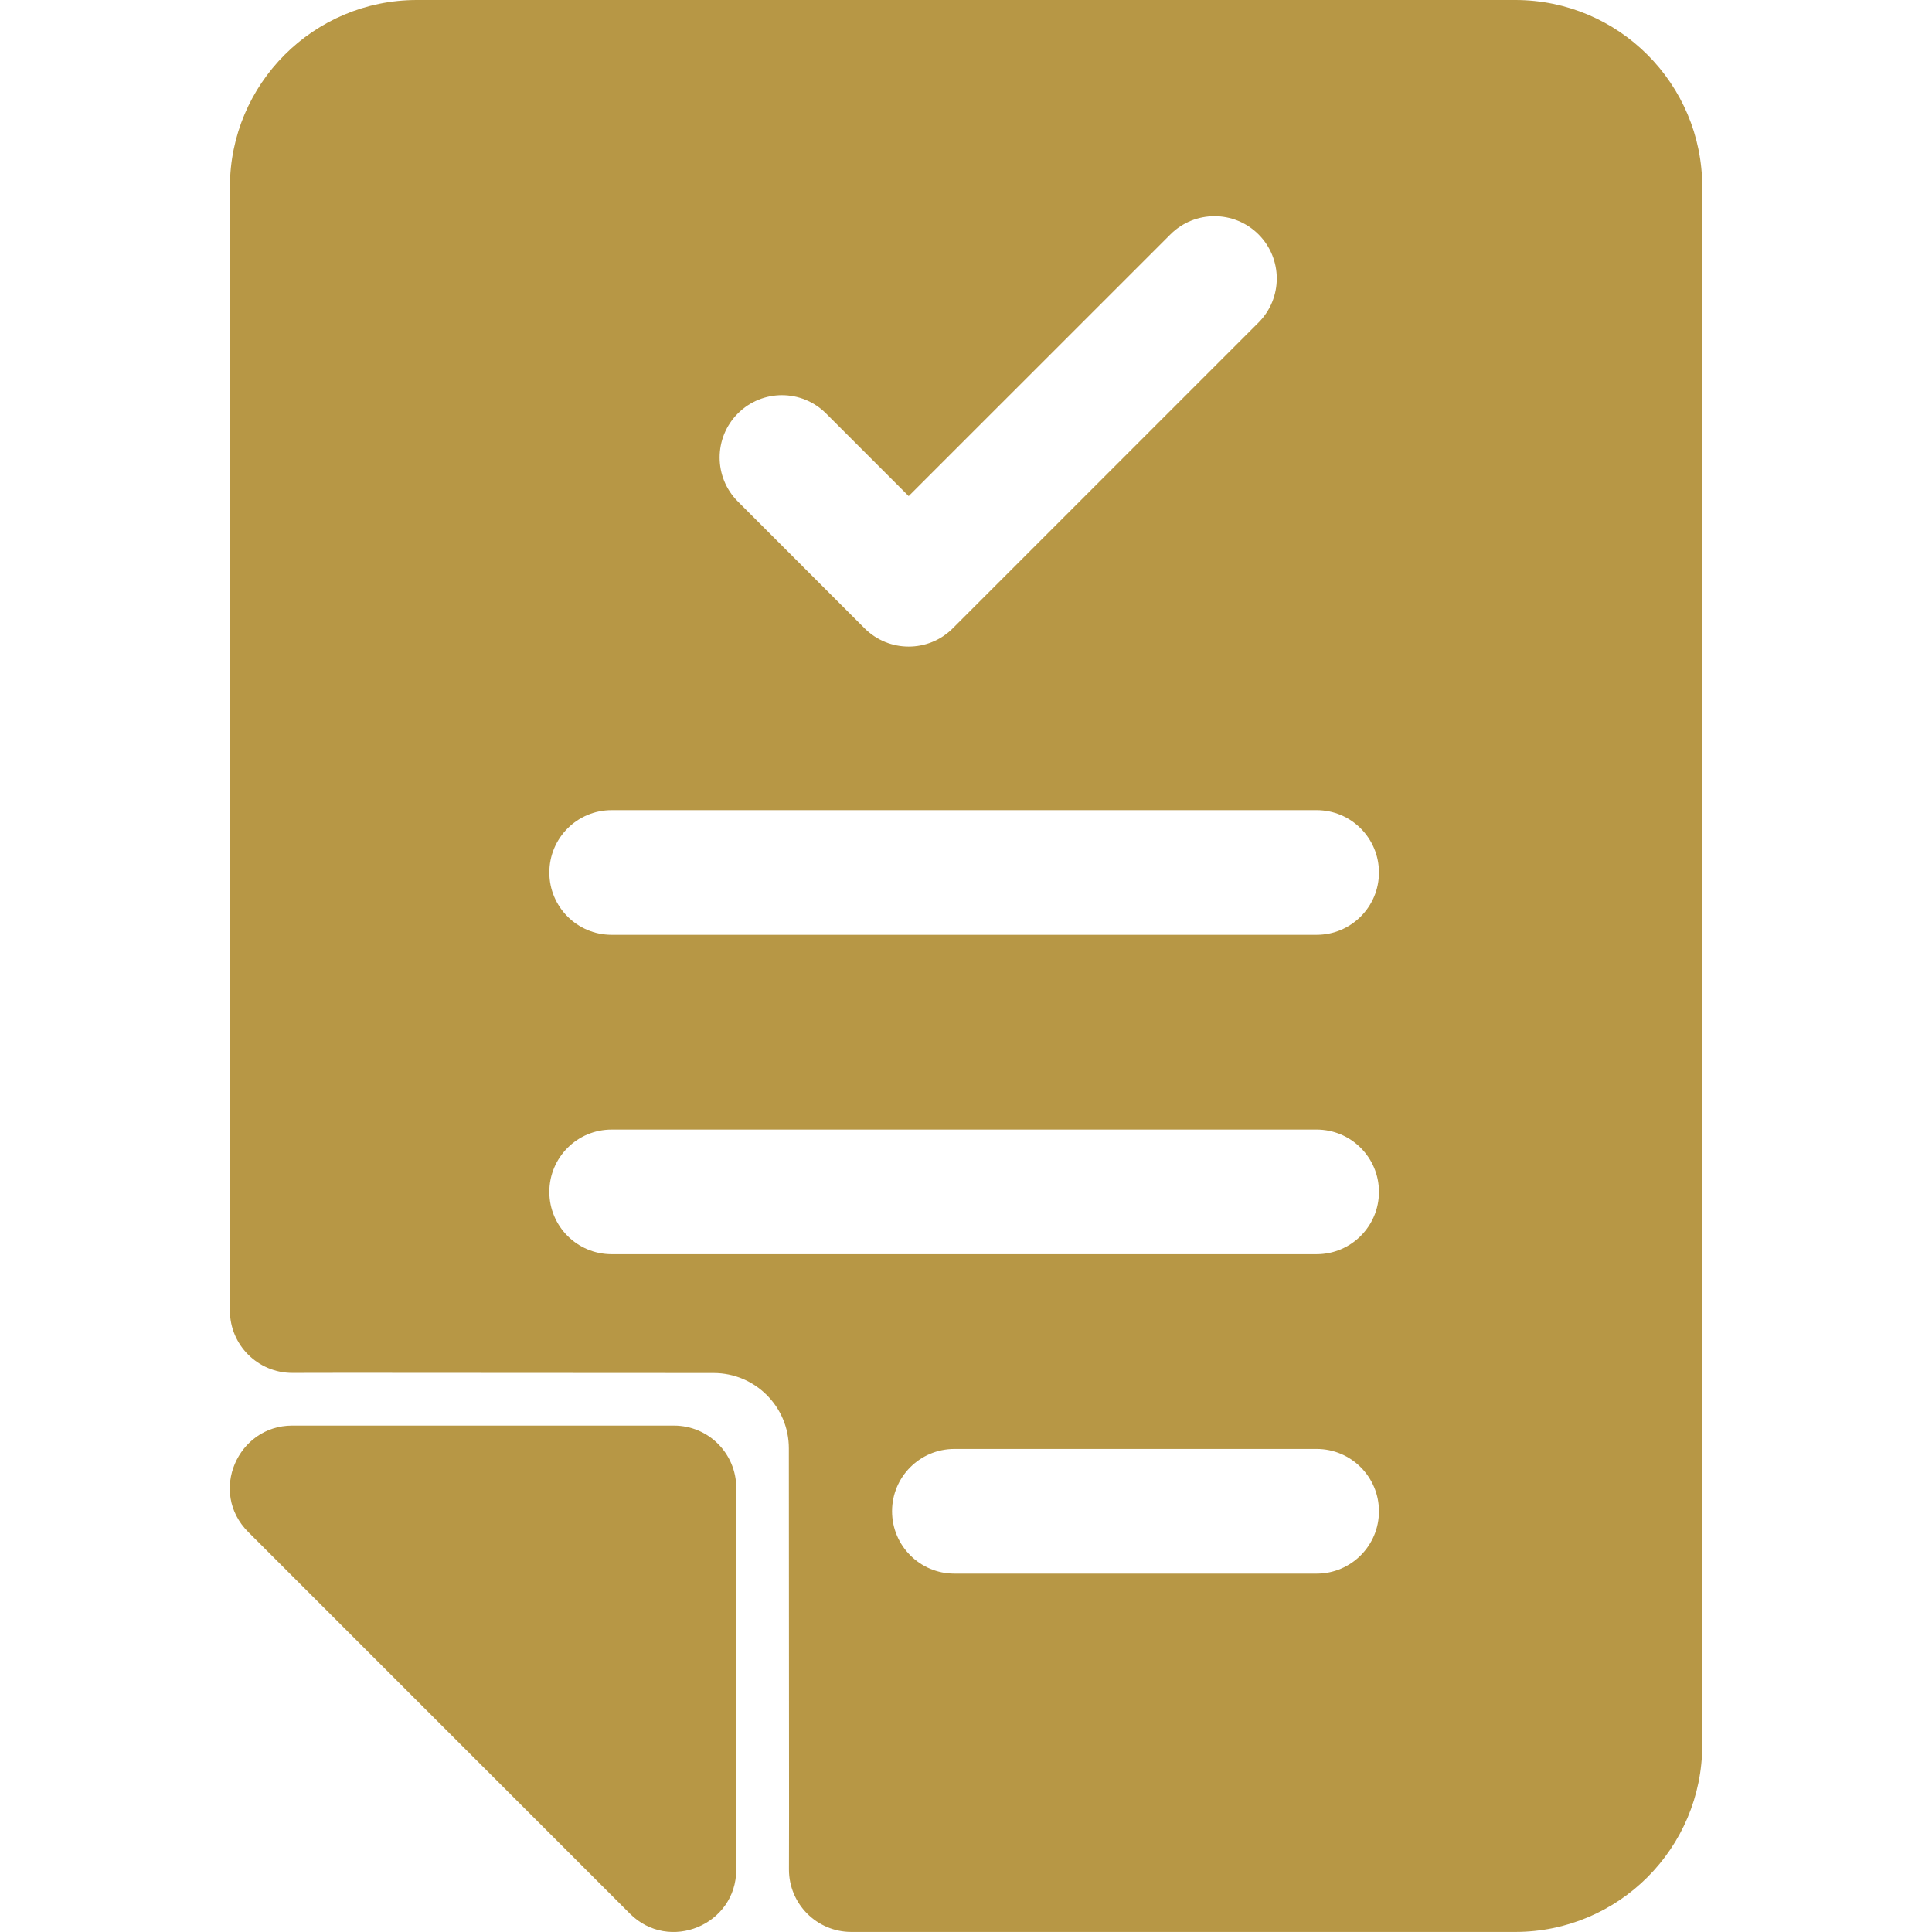 <svg width="36" height="36" viewBox="0 0 36 36" fill="none" xmlns="http://www.w3.org/2000/svg">
<path d="M13.719 27.725V34.838C13.719 35.868 12.469 36.39 11.737 35.658L4.625 28.546C3.883 27.804 4.429 26.564 5.445 26.564H12.558C13.2 26.564 13.719 27.083 13.719 27.725ZM31.719 3.484V32.515C31.719 34.439 30.159 35.999 28.235 35.999H15.863C15.22 35.999 14.699 35.476 14.701 34.833C14.706 33.764 14.699 31.579 14.699 26.987C14.699 26.212 14.071 25.584 13.296 25.584C8.704 25.584 6.519 25.577 5.451 25.582C4.807 25.584 4.284 25.064 4.284 24.42V3.484C4.284 1.56 5.844 0 7.768 0H28.235C30.159 0 31.719 1.56 31.719 3.484ZM13.75 9.346L16.111 11.708C16.565 12.161 17.3 12.161 17.753 11.708L23.451 6.01C23.904 5.557 23.904 4.822 23.451 4.368C22.997 3.915 22.262 3.915 21.809 4.368L16.932 9.244L15.392 7.704C14.938 7.25 14.203 7.25 13.749 7.704C13.296 8.158 13.296 8.893 13.75 9.346ZM25.695 28.16C25.695 27.519 25.175 26.999 24.534 26.999H17.784C17.142 26.999 16.622 27.519 16.622 28.16C16.622 28.802 17.142 29.322 17.784 29.322H24.534C25.175 29.322 25.695 28.802 25.695 28.16ZM25.695 22.209C25.695 21.568 25.175 21.048 24.534 21.048H11.397C10.755 21.048 10.236 21.568 10.236 22.209C10.236 22.85 10.755 23.37 11.397 23.37H24.534C25.175 23.37 25.695 22.85 25.695 22.209ZM25.695 16.258C25.695 15.616 25.175 15.096 24.534 15.096H11.397C10.755 15.096 10.236 15.616 10.236 16.258C10.236 16.899 10.755 17.419 11.397 17.419H24.534C25.175 17.419 25.695 16.899 25.695 16.258Z" fill="#B79745"/>
</svg>
